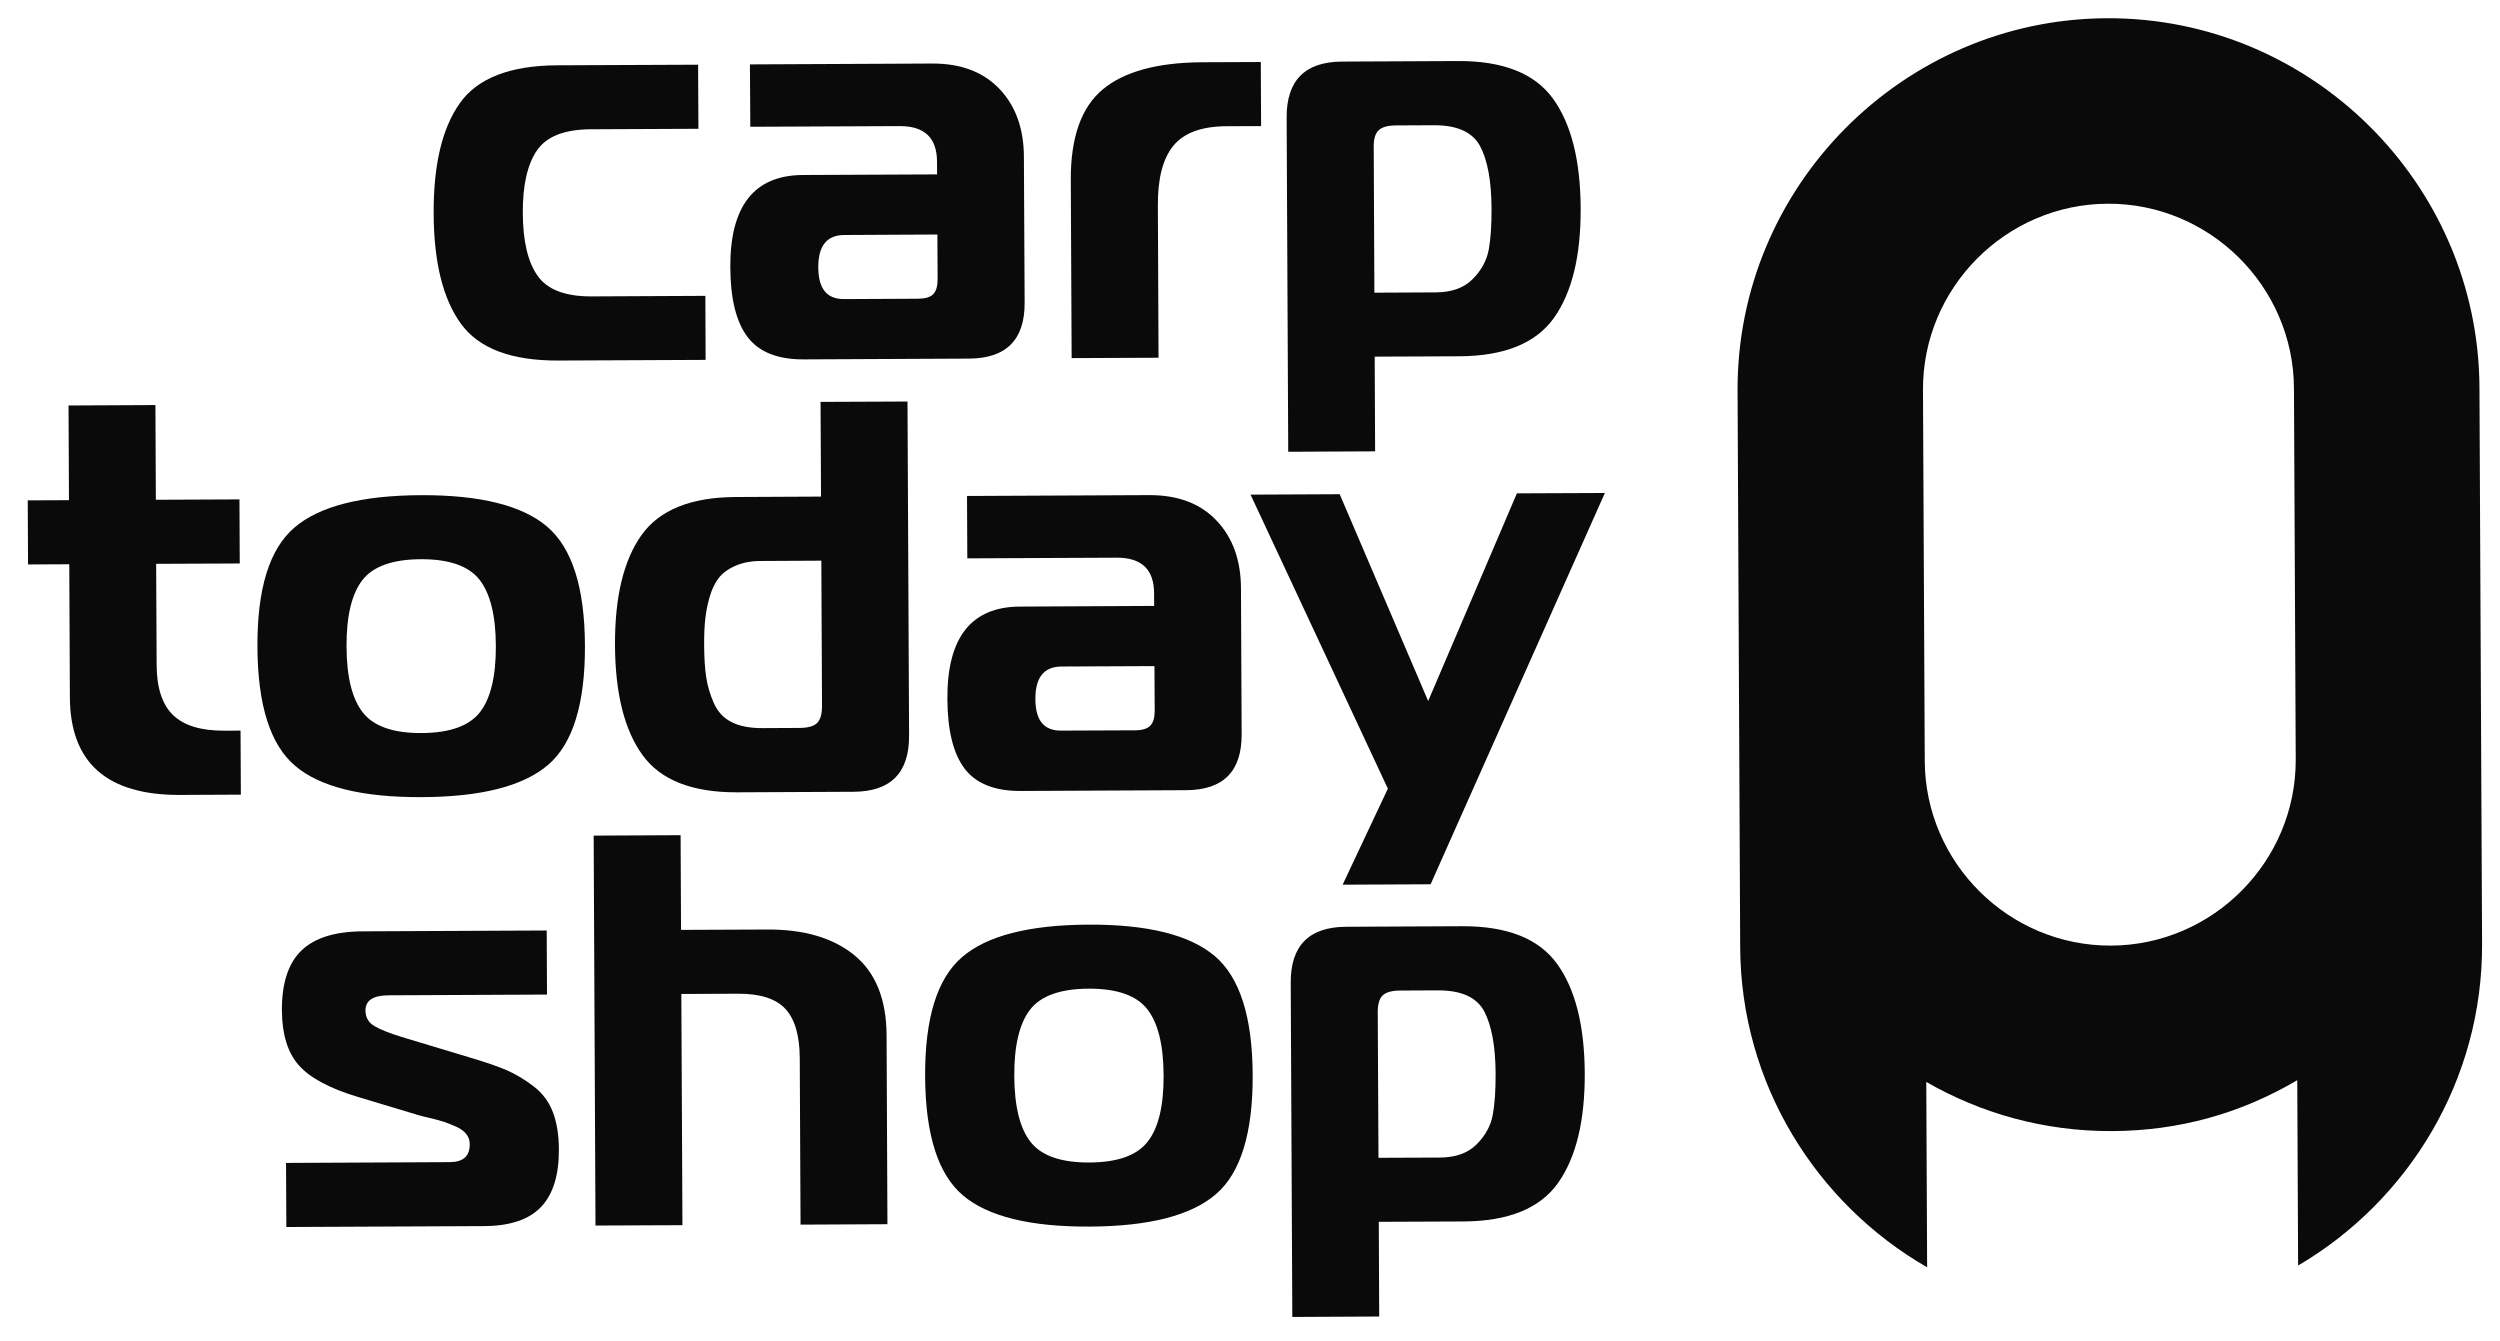 <?xml version="1.0" encoding="UTF-8"?> <svg xmlns="http://www.w3.org/2000/svg" width="41" height="22" viewBox="0 0 41 22" fill="none"><path d="M11.572 5.902L9.16 5.913C8.387 5.917 7.853 5.715 7.559 5.309C7.264 4.902 7.115 4.3 7.112 3.502C7.108 2.704 7.251 2.1 7.542 1.691C7.832 1.282 8.364 1.075 9.138 1.071L11.449 1.061L11.454 2.112L9.691 2.12C9.258 2.122 8.963 2.237 8.806 2.467C8.649 2.696 8.571 3.039 8.574 3.496C8.576 3.952 8.656 4.295 8.816 4.522C8.975 4.75 9.271 4.863 9.704 4.861L11.568 4.852L11.572 5.902Z" fill="#0A0A0A"></path><path d="M12.299 1.056L15.287 1.042C15.756 1.04 16.123 1.178 16.39 1.457C16.656 1.736 16.79 2.107 16.792 2.57L16.804 4.963C16.807 5.572 16.503 5.878 15.894 5.881L13.181 5.894C12.755 5.896 12.448 5.774 12.261 5.528C12.074 5.282 11.979 4.901 11.977 4.383C11.972 3.378 12.369 2.874 13.167 2.87L15.368 2.86L15.367 2.65C15.366 2.26 15.161 2.066 14.753 2.068L12.305 2.079L12.299 1.056ZM13.847 3.854C13.56 3.855 13.418 4.032 13.42 4.386C13.422 4.739 13.562 4.906 13.843 4.905L15.058 4.899C15.173 4.898 15.256 4.874 15.304 4.825C15.353 4.775 15.377 4.694 15.377 4.577L15.373 3.846L13.847 3.854Z" fill="#0A0A0A"></path><path d="M17.575 5.873L17.561 2.95C17.558 2.256 17.732 1.761 18.084 1.467C18.436 1.173 18.981 1.025 19.718 1.021L20.677 1.017L20.682 2.068L20.115 2.07C19.707 2.072 19.417 2.179 19.244 2.389C19.071 2.6 18.987 2.925 18.989 3.363L19 5.867L17.575 5.873Z" fill="#0A0A0A"></path><path d="M22.01 1.01L23.911 1.001C24.648 0.998 25.166 1.202 25.467 1.615C25.767 2.028 25.919 2.627 25.923 3.413C25.927 4.198 25.78 4.799 25.484 5.215C25.187 5.63 24.67 5.839 23.934 5.843L22.545 5.849L22.552 7.402L21.127 7.409L21.101 1.928C21.098 1.319 21.401 1.013 22.01 1.01ZM22.529 2.406L22.54 4.8L23.545 4.795C23.807 4.794 24.009 4.721 24.152 4.577C24.294 4.434 24.382 4.273 24.415 4.096C24.447 3.92 24.463 3.694 24.461 3.42C24.459 2.969 24.397 2.629 24.274 2.398C24.151 2.167 23.898 2.052 23.514 2.054L22.893 2.057C22.759 2.058 22.665 2.084 22.61 2.136C22.555 2.188 22.528 2.278 22.529 2.406Z" fill="#0A0A0A"></path><path d="M3.95 13.032L2.954 13.037C1.754 13.042 1.151 12.509 1.146 11.437L1.136 9.254L0.46 9.257L0.455 8.206L1.131 8.203L1.124 6.65L2.549 6.643L2.556 8.196L3.927 8.19L3.932 9.241L2.561 9.247L2.569 10.91C2.571 11.282 2.66 11.554 2.838 11.727C3.015 11.899 3.296 11.985 3.68 11.983L3.945 11.982L3.95 13.032Z" fill="#0A0A0A"></path><path d="M4.824 8.656C5.231 8.304 5.921 8.126 6.896 8.121C7.87 8.116 8.563 8.288 8.972 8.636C9.382 8.985 9.589 9.634 9.593 10.584C9.598 11.534 9.397 12.193 8.991 12.542C8.584 12.892 7.894 13.069 6.919 13.073C5.944 13.078 5.252 12.908 4.843 12.562C4.433 12.217 4.226 11.566 4.222 10.609C4.217 9.653 4.418 9.008 4.824 8.656ZM5.943 9.514C5.768 9.74 5.681 10.104 5.683 10.602C5.685 11.101 5.775 11.464 5.953 11.688C6.131 11.913 6.451 12.024 6.914 12.022C7.377 12.02 7.696 11.905 7.872 11.679C8.047 11.453 8.134 11.091 8.132 10.591C8.13 10.091 8.039 9.73 7.862 9.505C7.684 9.281 7.364 9.169 6.901 9.171C6.438 9.174 6.118 9.288 5.943 9.514Z" fill="#0A0A0A"></path><path d="M13.999 12.985L12.09 12.994C11.352 12.997 10.835 12.794 10.538 12.384C10.241 11.975 10.09 11.374 10.086 10.582C10.082 9.79 10.227 9.188 10.521 8.775C10.815 8.363 11.33 8.154 12.067 8.151L13.465 8.144L13.457 6.591L14.883 6.585L14.909 12.066C14.911 12.675 14.608 12.982 13.999 12.985ZM13.481 11.571L13.47 9.195L12.474 9.2C12.316 9.201 12.178 9.227 12.059 9.28C11.94 9.332 11.849 9.399 11.785 9.482C11.722 9.565 11.672 9.67 11.636 9.798C11.6 9.926 11.576 10.048 11.565 10.163C11.553 10.279 11.547 10.416 11.548 10.574C11.549 10.787 11.56 10.966 11.582 11.108C11.604 11.252 11.646 11.393 11.708 11.533C11.77 11.672 11.866 11.776 11.997 11.842C12.128 11.909 12.297 11.942 12.504 11.941L13.116 11.938C13.25 11.937 13.344 11.911 13.399 11.859C13.454 11.807 13.482 11.711 13.481 11.571Z" fill="#0A0A0A"></path><path d="M15.859 8.134L18.846 8.12C19.315 8.118 19.683 8.256 19.949 8.535C20.215 8.814 20.35 9.184 20.352 9.647L20.363 12.041C20.366 12.65 20.063 12.956 19.454 12.959L16.741 12.972C16.314 12.974 16.008 12.852 15.82 12.606C15.634 12.36 15.539 11.979 15.537 11.461C15.532 10.455 15.928 9.952 16.726 9.948L18.928 9.937L18.927 9.727C18.925 9.338 18.72 9.144 18.312 9.146L15.864 9.157L15.859 8.134ZM17.407 10.931C17.121 10.933 16.979 11.11 16.98 11.464C16.982 11.817 17.122 11.984 17.403 11.982L18.618 11.977C18.734 11.976 18.816 11.951 18.864 11.902C18.913 11.853 18.937 11.771 18.937 11.655L18.933 10.924L17.407 10.931Z" fill="#0A0A0A"></path><path d="M26.32 8.085L23.462 14.502L22.019 14.509L22.761 12.934L20.509 8.112L21.971 8.105L23.422 11.497L24.877 8.091L26.32 8.085Z" fill="#0A0A0A"></path><path d="M4.696 20.123L4.691 19.072L7.377 19.059C7.596 19.058 7.705 18.961 7.704 18.765C7.704 18.704 7.686 18.65 7.649 18.601C7.612 18.553 7.557 18.512 7.484 18.479C7.41 18.446 7.342 18.419 7.278 18.397C7.213 18.376 7.136 18.355 7.044 18.334C6.952 18.313 6.889 18.297 6.852 18.285L5.864 17.988C5.406 17.85 5.085 17.678 4.902 17.472C4.718 17.266 4.625 16.964 4.623 16.569C4.621 16.124 4.728 15.797 4.943 15.589C5.158 15.381 5.494 15.276 5.951 15.274L8.966 15.26L8.971 16.311L6.376 16.323C6.12 16.324 5.993 16.407 5.994 16.571C5.994 16.687 6.045 16.774 6.146 16.831C6.247 16.888 6.394 16.947 6.59 17.007L7.725 17.349C7.969 17.421 8.164 17.489 8.311 17.552C8.457 17.616 8.604 17.703 8.75 17.815C8.897 17.927 9.003 18.069 9.067 18.239C9.132 18.409 9.165 18.613 9.166 18.85C9.168 19.27 9.071 19.585 8.874 19.793C8.677 20.001 8.365 20.106 7.939 20.108L4.696 20.123Z" fill="#0A0A0A"></path><path d="M9.766 20.099L9.736 13.704L11.162 13.697L11.169 15.25L12.585 15.244C13.188 15.241 13.664 15.382 14.012 15.666C14.361 15.951 14.537 16.389 14.54 16.979L14.554 20.077L13.129 20.084L13.116 17.352C13.114 16.981 13.035 16.712 12.879 16.544C12.723 16.378 12.465 16.295 12.106 16.297L11.174 16.301L11.192 20.093L9.766 20.099Z" fill="#0A0A0A"></path><path d="M15.775 15.699C16.181 15.347 16.872 15.169 17.846 15.164C18.821 15.159 19.513 15.332 19.923 15.68C20.332 16.028 20.54 16.677 20.544 17.627C20.549 18.577 20.348 19.236 19.941 19.585C19.535 19.934 18.845 20.112 17.87 20.116C16.895 20.121 16.203 19.951 15.793 19.605C15.384 19.259 15.177 18.609 15.172 17.652C15.168 16.696 15.369 16.051 15.775 15.699ZM16.894 16.557C16.719 16.784 16.632 17.146 16.634 17.646C16.637 18.145 16.726 18.507 16.904 18.731C17.082 18.956 17.403 19.067 17.866 19.065C18.328 19.063 18.647 18.949 18.823 18.722C18.999 18.496 19.086 18.134 19.083 17.634C19.081 17.134 18.991 16.773 18.813 16.548C18.636 16.324 18.315 16.212 17.852 16.214C17.389 16.217 17.07 16.331 16.894 16.557Z" fill="#0A0A0A"></path><path d="M22.077 15.199L23.977 15.19C24.715 15.187 25.233 15.391 25.534 15.804C25.834 16.217 25.986 16.816 25.99 17.602C25.993 18.387 25.846 18.988 25.55 19.403C25.254 19.819 24.737 20.028 24 20.032L22.612 20.038L22.619 21.591L21.194 21.598L21.168 16.116C21.165 15.508 21.468 15.202 22.077 15.199ZM22.607 18.988L23.612 18.984C23.874 18.983 24.076 18.91 24.218 18.766C24.361 18.622 24.448 18.462 24.481 18.285C24.514 18.109 24.529 17.883 24.528 17.609C24.526 17.158 24.463 16.818 24.341 16.586C24.218 16.355 23.965 16.241 23.581 16.242L22.96 16.245C22.825 16.246 22.731 16.273 22.677 16.324C22.622 16.376 22.595 16.466 22.595 16.594L22.607 18.988Z" fill="#0A0A0A"></path><path fill-rule="evenodd" clip-rule="evenodd" d="M34.55 0.299C31.204 0.315 28.48 3.065 28.496 6.411L28.539 15.535C28.549 17.775 29.785 19.736 31.605 20.784L31.591 17.744C32.489 18.261 33.531 18.555 34.637 18.55C35.743 18.545 36.752 18.259 37.675 17.715L37.689 20.755C39.499 19.691 40.717 17.718 40.706 15.478L40.663 6.354C40.647 3.008 37.897 0.283 34.55 0.299ZM34.565 3.341C36.238 3.333 37.613 4.696 37.621 6.369L37.65 12.452C37.658 14.125 36.295 15.5 34.622 15.508C32.949 15.516 31.574 14.154 31.566 12.481L31.537 6.397C31.529 4.724 32.892 3.349 34.565 3.341Z" fill="#0A0A0A"></path></svg> 